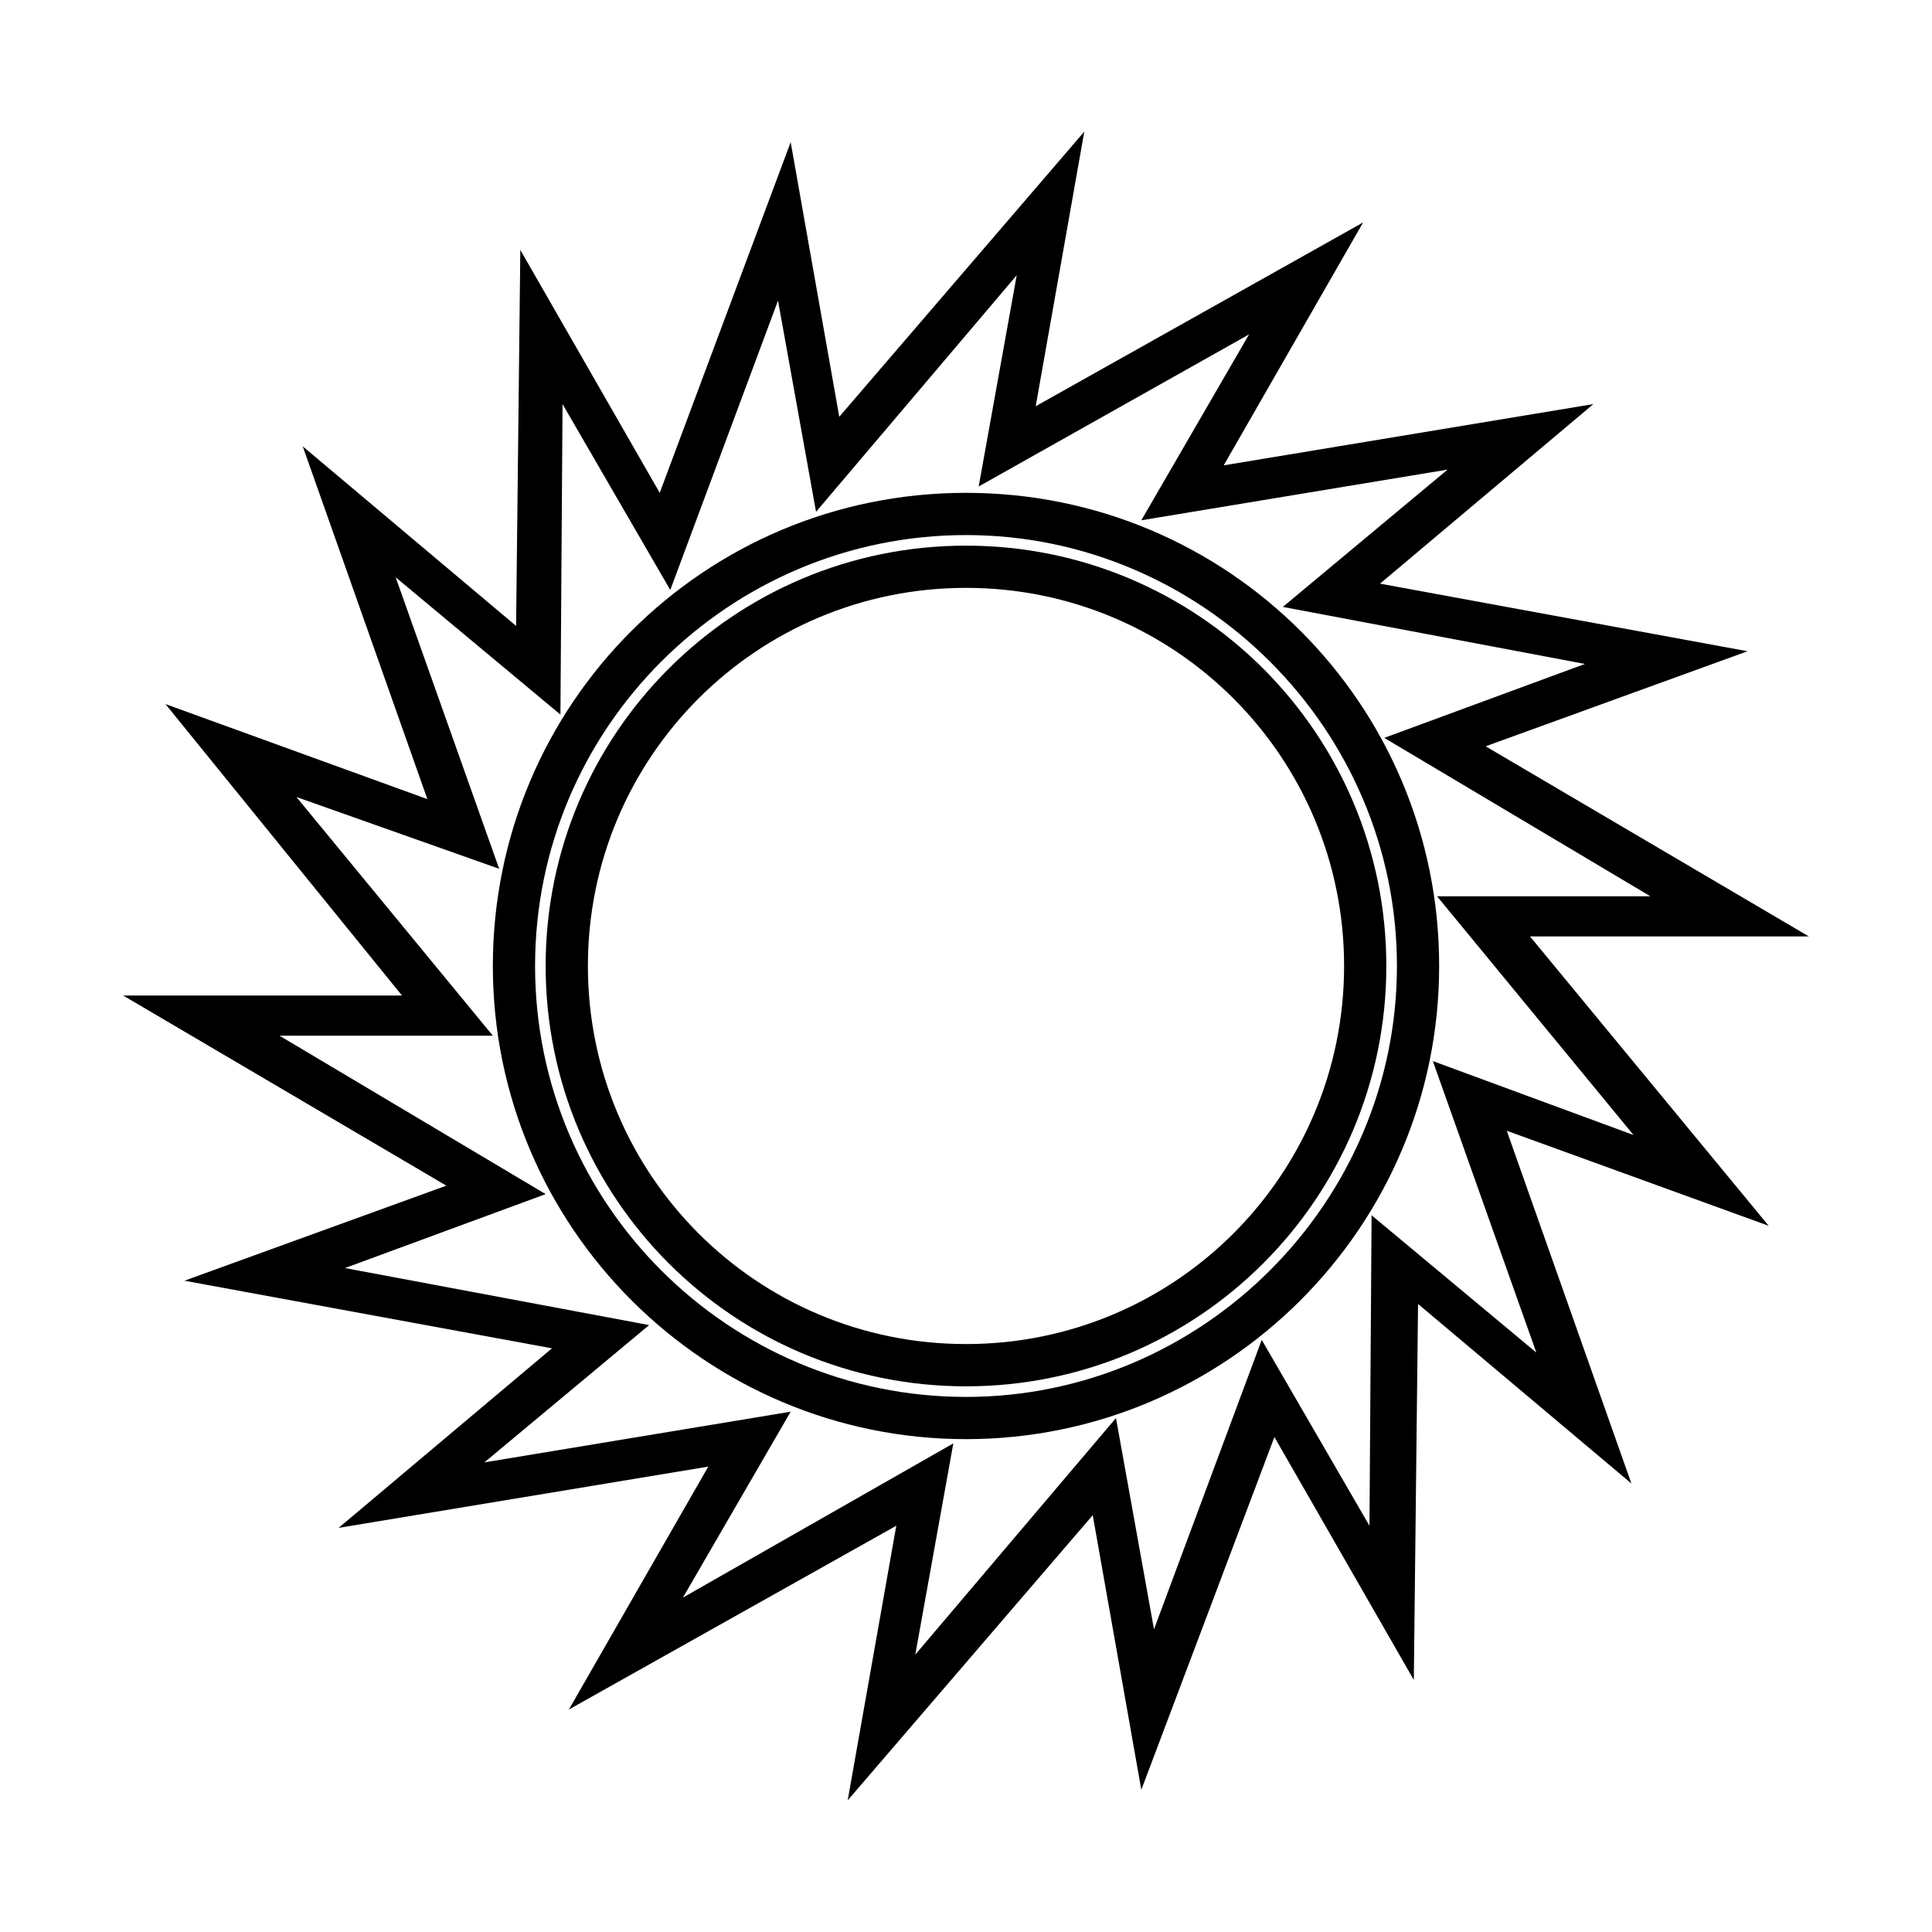 <?xml version="1.0" encoding="UTF-8"?>
<!-- Uploaded to: SVG Repo, www.svgrepo.com, Generator: SVG Repo Mixer Tools -->
<svg fill="#000000" width="800px" height="800px" version="1.1" viewBox="144 144 512 512" xmlns="http://www.w3.org/2000/svg">
 <g>
  <path d="m400 511.39c-61.578 0-111.4-49.82-111.4-111.39 0-61.578 49.82-111.4 111.4-111.4 61.574 0 111.39 49.82 111.39 111.4 0 61.574-49.82 111.39-111.39 111.39zm0-211.6c-55.418 0-100.2 44.781-100.2 100.2 0 55.418 44.781 100.2 100.2 100.2 55.418 0 100.2-44.781 100.2-100.2-0.004-55.422-44.785-100.2-100.2-100.2z"/>
  <path d="m368.65 621.11 12.875-72.773-86.766 48.703 36.945-64.375-97.965 16.234 56.539-47.582-97.402-17.914 69.414-25.191-85.648-50.383h73.891l-62.691-77.246 69.414 25.191-33.027-93.484 56.539 47.582 1.121-99.641 36.945 64.375 34.703-92.93 12.875 72.773 64.938-75.57-12.875 72.773 86.766-48.703-36.945 64.375 97.965-16.234-56.539 47.582 97.402 17.914-69.414 25.191 85.648 50.383h-73.891l63.258 76.691-69.414-25.191 33.027 93.484-56.539-47.582-1.121 99.641-36.945-64.375-35.27 93.484-12.875-72.773zm27.992-94.602-10.078 55.98 53.18-62.695 10.078 55.98 28.551-76.691 28.551 49.262 0.559-82.289 43.664 36.387-27.43-77.25 53.18 19.594-52.059-63.258h56.539l-70.535-41.984 53.18-19.594-80.055-15.117 43.664-36.387-81.168 13.434 28.551-49.262-71.652 40.305 10.078-55.98-53.18 62.695-10.078-55.98-28.551 76.691-28.551-49.262-0.559 82.289-43.664-36.387 27.43 77.25-53.738-19.027 52.059 63.258h-56.539l70.535 41.984-53.18 19.594 80.609 15.113-43.664 36.387 81.168-13.434-28.551 49.262zm3.359-1.121c-68.855 0-125.39-55.98-125.39-125.39 0-69.414 55.98-125.39 125.39-125.39s125.39 55.98 125.39 125.39c-0.004 69.418-56.543 125.39-125.39 125.39zm0-239.59c-62.695 0-114.2 50.941-114.2 114.2-0.004 63.258 51.496 114.2 114.2 114.2 62.695 0 114.2-51.5 114.2-114.2 0-62.699-51.5-114.2-114.2-114.2z"/>
 </g>
</svg>